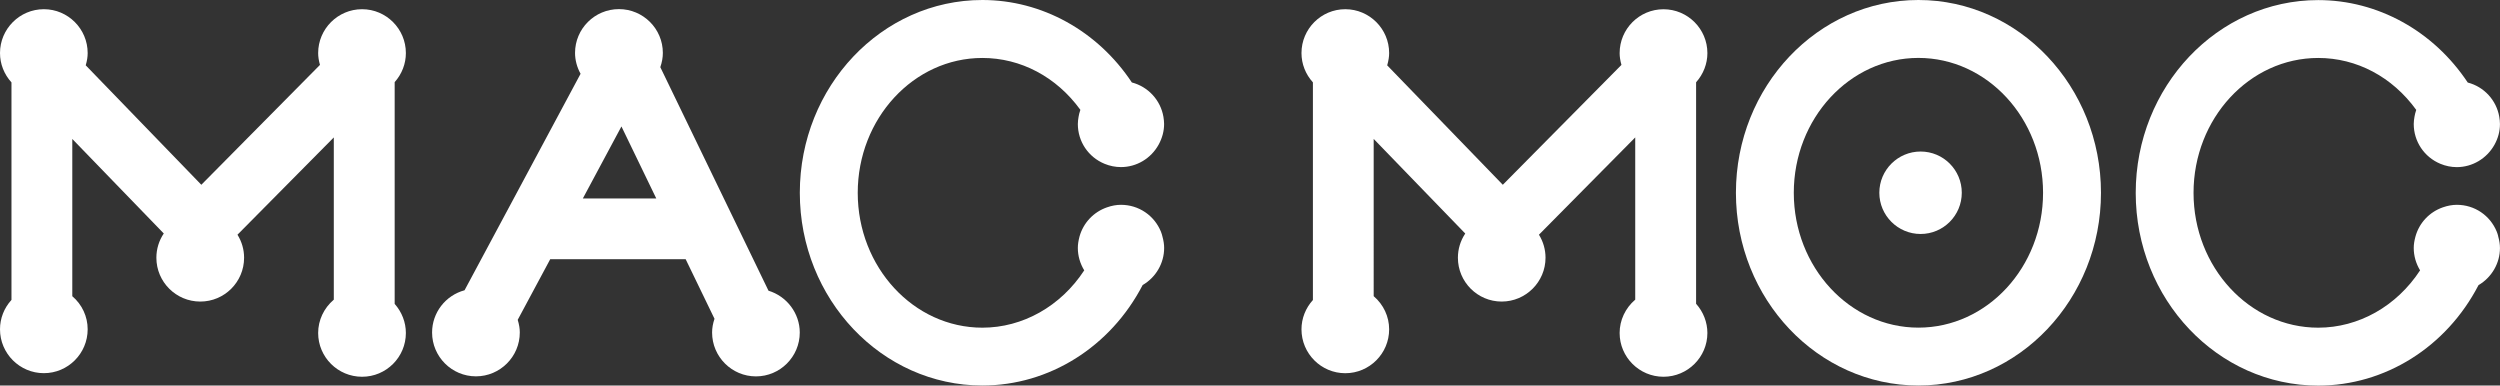<?xml version="1.0" encoding="UTF-8"?>
<svg id="Layer_2" data-name="Layer 2" xmlns="http://www.w3.org/2000/svg" viewBox="0 0 551.22 85">
  <rect x="0" y="0" width="551.22" height="85" fill="#333333" stroke="none"/>
  <defs>
    <style>
      .cls-1 {
        fill: #fff;
      }
    </style>
  </defs>
  <g id="_레이어_1" data-name="레이어 1">
    <path class="cls-1" d="M87.02,18.11c1.6-1.8,2.47-4.06,2.47-6.41,0-5.33-4.33-9.67-9.66-9.67s-9.68,4.34-9.68,9.67c0,.82.13,1.65.4,2.61l-26.16,26.43L18.9,14.4c.29-.97.43-1.85.43-2.7,0-5.33-4.33-9.67-9.66-9.67S0,6.37,0,11.7c0,2.38.9,4.68,2.53,6.47v47.96c-1.64,1.79-2.53,4.09-2.53,6.47,0,5.34,4.34,9.68,9.67,9.68s9.66-4.34,9.66-9.68c0-2.8-1.23-5.45-3.39-7.29V30.64l20.17,20.84c-1.07,1.59-1.63,3.44-1.63,5.35,0,5.33,4.34,9.66,9.68,9.66s9.66-4.33,9.66-9.66c0-1.8-.5-3.54-1.46-5.08l21.24-21.45v35.77c-2.2,1.87-3.45,4.54-3.45,7.35,0,5.32,4.34,9.65,9.68,9.65s9.66-4.33,9.66-9.65c0-2.35-.88-4.62-2.47-6.42V18.11Z"/>
    <path class="cls-1" d="M373.97,18.14c1.61-1.8,2.49-4.09,2.49-6.43,0-5.33-4.34-9.67-9.68-9.67s-9.67,4.34-9.67,9.67c0,.8.13,1.63.4,2.6l-26.16,26.43-25.49-26.33c.29-1.04.43-1.88.43-2.71,0-5.33-4.34-9.67-9.67-9.67s-9.66,4.34-9.66,9.67c0,2.39.9,4.68,2.52,6.46v47.99c-1.62,1.79-2.52,4.08-2.52,6.46,0,5.34,4.33,9.68,9.66,9.68s9.67-4.34,9.67-9.68c0-2.8-1.24-5.45-3.41-7.31V30.63l20.19,20.86c-1.06,1.59-1.62,3.43-1.62,5.34,0,5.33,4.33,9.66,9.65,9.66s9.67-4.33,9.67-9.66c0-1.8-.5-3.55-1.45-5.08l21.23-21.45v35.77c-2.19,1.87-3.44,4.54-3.44,7.35,0,5.32,4.34,9.65,9.67,9.65s9.68-4.33,9.68-9.65c0-2.35-.88-4.64-2.49-6.44V18.14Z"/>
    <path class="cls-1" d="M169.44,64.09l-23.85-49.28c.38-1.09.56-2.12.56-3.14,0-5.33-4.34-9.66-9.68-9.66s-9.68,4.33-9.68,9.66c0,1.57.42,3.16,1.22,4.6l-25.58,47.73c-4.22,1.14-7.16,4.96-7.16,9.31,0,5.33,4.34,9.67,9.67,9.67s9.67-4.34,9.67-9.67c0-.89-.15-1.77-.46-2.79l7.17-13.37h29.86l6.36,13.14c-.36,1.06-.53,2.05-.53,3.03,0,5.33,4.34,9.67,9.67,9.67s9.66-4.34,9.66-9.67c0-4.22-2.84-8-6.92-9.23ZM144.7,43.76h-16.19l8.51-15.88,7.68,15.88Z"/>
    <path class="cls-1" d="M255.98,51.1c-1.47-3.61-4.92-5.94-8.81-5.94-1.01,0-2.03.18-3.1.56-2.95,1.02-5.21,3.42-6.05,6.43-.25.95-.37,1.75-.37,2.53,0,1.72.49,3.42,1.41,4.93-5.18,7.92-13.56,12.64-22.46,12.64-15.15,0-27.48-13.34-27.48-29.73s12.33-29.74,27.48-29.74c8.47,0,16.34,4.17,21.61,11.44-.19.53-.32,1.04-.4,1.54-.08.49-.16,1.02-.16,1.58,0,3.86,2.31,7.31,5.9,8.78,1.16.48,2.38.72,3.62.72,3.43,0,6.6-1.89,8.29-4.94.8-1.46,1.21-2.99,1.21-4.57,0-.54-.07-1.06-.15-1.58-.63-3.67-3.36-6.63-6.96-7.57C242.01,6.8,229.7,0,216.6,0c-22.19,0-40.25,19.07-40.25,42.51s18.06,42.49,40.25,42.49c14.72,0,28.25-8.49,35.34-22.15,2.93-1.7,4.74-4.83,4.74-8.17,0-.79-.12-1.6-.39-2.58-.09-.33-.17-.67-.31-.99Z"/>
    <path class="cls-1" d="M550.8,51.97c-.09-.29-.17-.6-.29-.88-1.47-3.61-4.92-5.93-8.8-5.93-1,0-2.05.19-3.1.56-2.96,1.03-5.21,3.44-6.03,6.43-.26.97-.38,1.75-.38,2.53,0,1.74.49,3.43,1.4,4.93-5.18,7.92-13.56,12.64-22.46,12.64-15.16,0-27.49-13.34-27.49-29.73s12.33-29.74,27.49-29.74c8.48,0,16.34,4.17,21.61,11.45-.19.55-.31,1.06-.39,1.53-.08.51-.16,1.03-.16,1.58,0,3.85,2.31,7.3,5.88,8.78,1.15.48,2.37.73,3.62.73,3.42,0,6.6-1.89,8.3-4.93.8-1.44,1.21-2.98,1.21-4.57,0-.55-.07-1.08-.15-1.58-.62-3.67-3.35-6.64-6.95-7.57-7.56-11.39-19.87-18.18-32.97-18.18-22.19,0-40.24,19.07-40.24,42.51s18.05,42.49,40.24,42.49c14.72,0,28.25-8.48,35.34-22.15,2.92-1.71,4.73-4.84,4.73-8.18,0-.8-.12-1.62-.38-2.53l-.04-.17Z"/>
    <g>
      <path class="cls-1" d="M422.99,0c-22.2,0-40.24,19.07-40.24,42.51s18.05,42.49,40.24,42.49,40.25-19.06,40.25-42.49S445.19,0,422.99,0ZM422.99,72.24c-15.15,0-27.48-13.34-27.48-29.73s12.33-29.74,27.48-29.74,27.48,13.34,27.48,29.74-12.33,29.73-27.48,29.73Z"/>
      <path class="cls-1" d="M423.47,33.41c-5.01,0-9.1,4.07-9.1,9.09s4.09,9.09,9.1,9.09,9.08-4.07,9.08-9.09-4.06-9.09-9.08-9.09Z"/>
    </g>
  </g>
</svg>